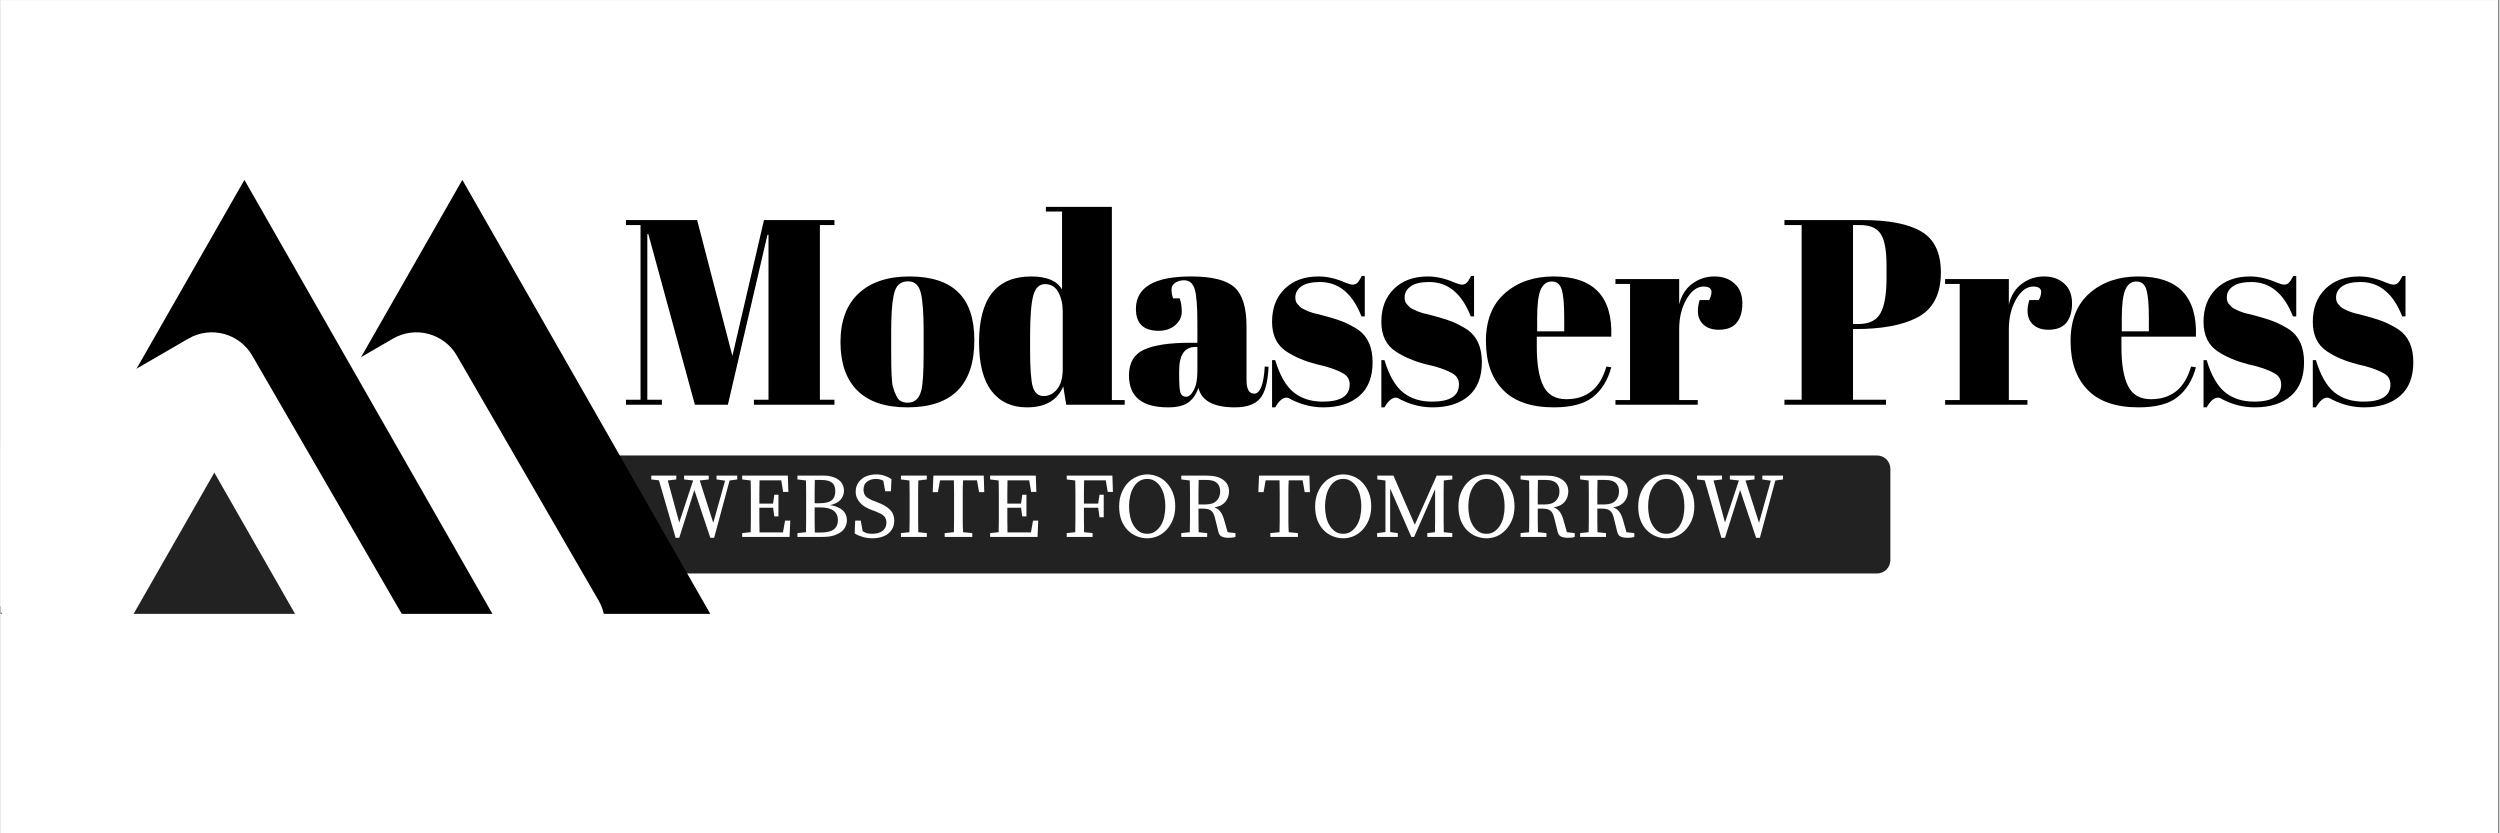 <?xml version="1.0" encoding="UTF-8"?>
<svg xmlns="http://www.w3.org/2000/svg" xmlns:xlink="http://www.w3.org/1999/xlink" width="300" zoomAndPan="magnify" viewBox="0 0 224.88 75" height="100" preserveAspectRatio="xMidYMid meet">
  <rect x="0" y="0" width="224.88" height="75" fill="#808080" stroke="none"/>
  <defs>
    <g></g>
    <clipPath id="e462084a2d">
      <path d="M 0 0.02 L 224.762 0.02 L 224.762 74.98 L 0 74.98 Z M 0 0.02 " clip-rule="nonzero"></path>
    </clipPath>
    <clipPath id="257886b506">
      <path d="M 49.465 40.992 L 170.09 40.992 L 170.09 51.613 L 49.465 51.613 Z M 49.465 40.992 " clip-rule="nonzero"></path>
    </clipPath>
    <clipPath id="83eb9f222c">
      <path d="M 50.664 40.992 L 168.871 40.992 C 169.191 40.992 169.496 41.121 169.723 41.344 C 169.945 41.57 170.074 41.875 170.074 42.195 L 170.074 50.41 C 170.074 50.73 169.945 51.035 169.723 51.262 C 169.496 51.484 169.191 51.613 168.871 51.613 L 50.664 51.613 C 50.348 51.613 50.043 51.484 49.816 51.262 C 49.59 51.035 49.465 50.73 49.465 50.41 L 49.465 42.195 C 49.465 41.875 49.59 41.57 49.816 41.344 C 50.043 41.121 50.348 40.992 50.664 40.992 Z M 50.664 40.992 " clip-rule="nonzero"></path>
    </clipPath>
    <clipPath id="099e5c3312">
      <path d="M 0.465 0.992 L 121.09 0.992 L 121.09 11.613 L 0.465 11.613 Z M 0.465 0.992 " clip-rule="nonzero"></path>
    </clipPath>
    <clipPath id="e6daa7fe5b">
      <path d="M 1.664 0.992 L 119.871 0.992 C 120.191 0.992 120.496 1.121 120.723 1.344 C 120.945 1.57 121.074 1.875 121.074 2.195 L 121.074 10.41 C 121.074 10.73 120.945 11.035 120.723 11.262 C 120.496 11.484 120.191 11.613 119.871 11.613 L 1.664 11.613 C 1.348 11.613 1.043 11.484 0.816 11.262 C 0.59 11.035 0.465 10.73 0.465 10.41 L 0.465 2.195 C 0.465 1.875 0.59 1.57 0.816 1.344 C 1.043 1.121 1.348 0.992 1.664 0.992 Z M 1.664 0.992 " clip-rule="nonzero"></path>
    </clipPath>
    <clipPath id="d9426a3cd5">
      <rect x="0" width="122" y="0" height="12"></rect>
    </clipPath>
    <clipPath id="9a22d8edc8">
      <path d="M 19.23 16.191 L 63.934 16.191 L 63.934 55.25 L 19.23 55.25 Z M 19.23 16.191 " clip-rule="nonzero"></path>
    </clipPath>
    <clipPath id="4e7b045792">
      <path d="M 41.551 16.191 L 63.867 55.25 L 19.23 55.25 Z M 41.551 16.191 " clip-rule="nonzero"></path>
    </clipPath>
    <clipPath id="8ceee99412">
      <path d="M 0.23 0.191 L 44.934 0.191 L 44.934 39.25 L 0.23 39.25 Z M 0.23 0.191 " clip-rule="nonzero"></path>
    </clipPath>
    <clipPath id="3991be8472">
      <path d="M 22.551 0.191 L 44.867 39.25 L 0.23 39.25 Z M 22.551 0.191 " clip-rule="nonzero"></path>
    </clipPath>
    <clipPath id="eaf98e4361">
      <rect x="0" width="45" y="0" height="40"></rect>
    </clipPath>
    <clipPath id="fc81b847c9">
      <path d="M 15 29 L 55 29 L 55 71 L 15 71 Z M 15 29 " clip-rule="nonzero"></path>
    </clipPath>
    <clipPath id="cde00741d2">
      <path d="M 14.438 42.559 L 38.949 28.367 L 55.965 57.762 L 31.457 71.949 Z M 14.438 42.559 " clip-rule="nonzero"></path>
    </clipPath>
    <clipPath id="ac193fc02d">
      <path d="M 41.059 32.008 L 53.812 54.043 C 54.977 56.055 54.289 58.625 52.281 59.789 L 35.051 69.766 C 33.039 70.93 30.465 70.242 29.301 68.23 L 16.547 46.199 C 15.383 44.188 16.07 41.613 18.078 40.449 L 35.309 30.477 C 37.32 29.312 39.895 30 41.059 32.008 Z M 41.059 32.008 " clip-rule="nonzero"></path>
    </clipPath>
    <clipPath id="53fb3707e4">
      <path d="M 0.352 0.285 L 40 0.285 L 40 42 L 0.352 42 Z M 0.352 0.285 " clip-rule="nonzero"></path>
    </clipPath>
    <clipPath id="211a17ef8a">
      <path d="M -0.562 13.559 L 23.949 -0.633 L 40.965 28.762 L 16.457 42.949 Z M -0.562 13.559 " clip-rule="nonzero"></path>
    </clipPath>
    <clipPath id="fc8bef86bb">
      <path d="M 26.059 3.008 L 38.812 25.043 C 39.977 27.055 39.289 29.625 37.281 30.789 L 20.051 40.766 C 18.039 41.93 15.465 41.242 14.301 39.23 L 1.547 17.199 C 0.383 15.188 1.07 12.613 3.078 11.449 L 20.309 1.477 C 22.32 0.312 24.895 1 26.059 3.008 Z M 26.059 3.008 " clip-rule="nonzero"></path>
    </clipPath>
    <clipPath id="47c607e62a">
      <rect x="0" width="40" y="0" height="42"></rect>
    </clipPath>
    <clipPath id="bd50c903ed">
      <path d="M 0 16.191 L 44.32 16.191 L 44.32 55.25 L 0 55.25 Z M 0 16.191 " clip-rule="nonzero"></path>
    </clipPath>
    <clipPath id="212cc97b64">
      <path d="M 21.938 16.191 L 44.258 55.25 L -0.379 55.25 Z M 21.938 16.191 " clip-rule="nonzero"></path>
    </clipPath>
    <clipPath id="79dcd84220">
      <path d="M 0 0.191 L 44.32 0.191 L 44.32 39.25 L 0 39.25 Z M 0 0.191 " clip-rule="nonzero"></path>
    </clipPath>
    <clipPath id="5429343348">
      <path d="M 21.938 0.191 L 44.258 39.25 L -0.379 39.25 Z M 21.938 0.191 " clip-rule="nonzero"></path>
    </clipPath>
    <clipPath id="ad7b042ab4">
      <rect x="0" width="45" y="0" height="40"></rect>
    </clipPath>
    <clipPath id="d84717b0e5">
      <path d="M 0 29 L 38 29 L 38 74.98 L 0 74.98 Z M 0 29 " clip-rule="nonzero"></path>
    </clipPath>
    <clipPath id="8bb2c8402a">
      <path d="M -6.418 43.973 L 20.535 28.367 L 39.25 60.691 L 12.293 76.297 Z M -6.418 43.973 " clip-rule="nonzero"></path>
    </clipPath>
    <clipPath id="5180891b87">
      <path d="M 22.645 32.008 L 37.09 56.965 C 38.254 58.977 37.57 61.547 35.559 62.711 L 15.883 74.102 C 13.875 75.266 11.301 74.578 10.137 72.57 L -4.312 47.613 C -5.477 45.602 -4.789 43.027 -2.777 41.863 L 16.895 30.477 C 18.906 29.312 21.48 29.996 22.645 32.008 Z M 22.645 32.008 " clip-rule="nonzero"></path>
    </clipPath>
    <clipPath id="756eb0bbc6">
      <path d="M 0 0.285 L 38 0.285 L 38 45.98 L 0 45.98 Z M 0 0.285 " clip-rule="nonzero"></path>
    </clipPath>
    <clipPath id="0a757dc452">
      <path d="M -6.418 14.973 L 20.535 -0.633 L 39.25 31.691 L 12.293 47.297 Z M -6.418 14.973 " clip-rule="nonzero"></path>
    </clipPath>
    <clipPath id="f027c0a2d2">
      <path d="M 22.645 3.008 L 37.09 27.965 C 38.254 29.977 37.57 32.547 35.559 33.711 L 15.883 45.102 C 13.875 46.266 11.301 45.578 10.137 43.57 L -4.312 18.613 C -5.477 16.602 -4.789 14.027 -2.777 12.863 L 16.895 1.477 C 18.906 0.312 21.48 0.996 22.645 3.008 Z M 22.645 3.008 " clip-rule="nonzero"></path>
    </clipPath>
    <clipPath id="5ae789d9f1">
      <rect x="0" width="38" y="0" height="46"></rect>
    </clipPath>
    <clipPath id="af028059c7">
      <path d="M 11.965 42.535 L 26.52 42.535 L 26.52 55.25 L 11.965 55.25 Z M 11.965 42.535 " clip-rule="nonzero"></path>
    </clipPath>
    <clipPath id="e86a7ebe64">
      <path d="M 19.23 42.535 L 26.496 55.25 L 11.965 55.25 Z M 19.23 42.535 " clip-rule="nonzero"></path>
    </clipPath>
    <clipPath id="df7d11bdc1">
      <path d="M 0.965 0.535 L 15.52 0.535 L 15.52 13.25 L 0.965 13.25 Z M 0.965 0.535 " clip-rule="nonzero"></path>
    </clipPath>
    <clipPath id="3665cea280">
      <path d="M 8.23 0.535 L 15.496 13.25 L 0.965 13.25 Z M 8.23 0.535 " clip-rule="nonzero"></path>
    </clipPath>
    <clipPath id="5e046c68f6">
      <rect x="0" width="16" y="0" height="14"></rect>
    </clipPath>
    <clipPath id="01b65c8927">
      <path d="M 153 13 L 162.805 13 L 162.805 26 L 153 26 Z M 153 13 " clip-rule="nonzero"></path>
    </clipPath>
    <clipPath id="7fbf921506">
      <rect x="0" width="163" y="0" height="34"></rect>
    </clipPath>
    <clipPath id="8e44e4f326">
      <path d="M 0.289 1 L 9 1 L 9 8 L 0.289 8 Z M 0.289 1 " clip-rule="nonzero"></path>
    </clipPath>
    <clipPath id="f66bf308d1">
      <rect x="0" width="105" y="0" height="11"></rect>
    </clipPath>
  </defs>
  <g clip-path="url(#e462084a2d)">
    <path fill="#ffffff" d="M 0 0.02 L 224.879 0.02 L 224.879 74.98 L 0 74.98 Z M 0 0.02 " fill-opacity="1" fill-rule="nonzero"></path>
    <path fill="#ffffff" d="M 0 0.02 L 224.879 0.02 L 224.879 74.98 L 0 74.98 Z M 0 0.02 " fill-opacity="1" fill-rule="nonzero"></path>
  </g>
  <g clip-path="url(#257886b506)">
    <g clip-path="url(#83eb9f222c)">
      <g transform="matrix(1, 0, 0, 1, 49, 40)">
        <g clip-path="url(#d9426a3cd5)">
          <g clip-path="url(#099e5c3312)">
            <g clip-path="url(#e6daa7fe5b)">
              <path fill="#222222" d="M 0.465 0.992 L 121.09 0.992 L 121.09 11.613 L 0.465 11.613 Z M 0.465 0.992 " fill-opacity="1" fill-rule="nonzero"></path>
            </g>
          </g>
        </g>
      </g>
    </g>
  </g>
  <g clip-path="url(#9a22d8edc8)">
    <g clip-path="url(#4e7b045792)">
      <g transform="matrix(1, 0, 0, 1, 19, 16)">
        <g clip-path="url(#eaf98e4361)">
          <g clip-path="url(#8ceee99412)">
            <g clip-path="url(#3991be8472)">
              <path fill="#000000" d="M 0.23 0.191 L 44.934 0.191 L 44.934 39.25 L 0.23 39.25 Z M 0.23 0.191 " fill-opacity="1" fill-rule="nonzero"></path>
            </g>
          </g>
        </g>
      </g>
    </g>
  </g>
  <g clip-path="url(#fc81b847c9)">
    <g clip-path="url(#cde00741d2)">
      <g clip-path="url(#ac193fc02d)">
        <g transform="matrix(1, 0, 0, 1, 15, 29)">
          <g clip-path="url(#47c607e62a)">
            <g clip-path="url(#53fb3707e4)">
              <g clip-path="url(#211a17ef8a)">
                <g clip-path="url(#fc8bef86bb)">
                  <path fill="#ffffff" d="M -0.562 13.559 L 23.949 -0.633 L 40.91 28.664 L 16.398 42.855 Z M -0.562 13.559 " fill-opacity="1" fill-rule="nonzero"></path>
                </g>
              </g>
            </g>
          </g>
        </g>
      </g>
    </g>
  </g>
  <g clip-path="url(#bd50c903ed)">
    <g clip-path="url(#212cc97b64)">
      <g transform="matrix(1, 0, 0, 1, 0, 16)">
        <g clip-path="url(#ad7b042ab4)">
          <g clip-path="url(#79dcd84220)">
            <g clip-path="url(#5429343348)">
              <path fill="#000000" d="M -0.379 0.191 L 44.32 0.191 L 44.32 39.25 L -0.379 39.25 Z M -0.379 0.191 " fill-opacity="1" fill-rule="nonzero"></path>
            </g>
          </g>
        </g>
      </g>
    </g>
  </g>
  <g clip-path="url(#d84717b0e5)">
    <g clip-path="url(#8bb2c8402a)">
      <g clip-path="url(#5180891b87)">
        <g transform="matrix(1, 0, 0, 1, 0, 29)">
          <g clip-path="url(#5ae789d9f1)">
            <g clip-path="url(#756eb0bbc6)">
              <g clip-path="url(#0a757dc452)">
                <g clip-path="url(#f027c0a2d2)">
                  <path fill="#ffffff" d="M -6.418 14.973 L 20.535 -0.633 L 39.188 31.586 L 12.234 47.191 Z M -6.418 14.973 " fill-opacity="1" fill-rule="nonzero"></path>
                </g>
              </g>
            </g>
          </g>
        </g>
      </g>
    </g>
  </g>
  <g clip-path="url(#af028059c7)">
    <g clip-path="url(#e86a7ebe64)">
      <g transform="matrix(1, 0, 0, 1, 11, 42)">
        <g clip-path="url(#5e046c68f6)">
          <g clip-path="url(#df7d11bdc1)">
            <g clip-path="url(#3665cea280)">
              <path fill="#222222" d="M 0.965 0.535 L 15.52 0.535 L 15.52 13.25 L 0.965 13.25 Z M 0.965 0.535 " fill-opacity="1" fill-rule="nonzero"></path>
            </g>
          </g>
        </g>
      </g>
    </g>
  </g>
  <g transform="matrix(1, 0, 0, 1, 55, 11)">
    <g clip-path="url(#7fbf921506)">
      <g fill="#000000" fill-opacity="1">
        <g transform="translate(0.683, 25.428)">
          <g>
            <path d="M 13.016 -16.625 L 19.359 -16.625 L 19.359 -16.172 L 18.047 -16.172 L 18.047 -0.453 L 19.359 -0.453 L 19.359 0 L 12.109 0 L 12.109 -0.453 L 13.422 -0.453 L 13.422 -15.297 L 13.328 -15.297 L 9.766 0 L 6.797 0 L 2.609 -15.359 L 2.516 -15.359 L 2.516 -0.453 L 3.828 -0.453 L 3.828 0 L 0.594 0 L 0.594 -0.453 L 1.906 -0.453 L 1.906 -16.172 L 0.594 -16.172 L 0.594 -16.625 L 7 -16.625 L 10.172 -4.391 Z M 13.016 -16.625 "></path>
          </g>
        </g>
      </g>
      <g fill="#000000" fill-opacity="1">
        <g transform="translate(20.162, 25.428)">
          <g>
            <path d="M 7.906 -4.672 L 7.906 -6.703 C 7.906 -8.234 7.82 -9.348 7.656 -10.047 C 7.488 -10.754 7.102 -11.109 6.5 -11.109 C 6.156 -11.109 5.875 -11.008 5.656 -10.812 C 5.445 -10.613 5.297 -10.285 5.203 -9.828 C 5.055 -9.117 4.984 -8.035 4.984 -6.578 L 4.984 -4.719 C 4.984 -3 5.035 -1.961 5.141 -1.609 C 5.242 -1.266 5.352 -0.984 5.469 -0.766 C 5.633 -0.379 5.973 -0.188 6.484 -0.188 C 7.098 -0.188 7.5 -0.547 7.688 -1.266 C 7.832 -1.766 7.906 -2.898 7.906 -4.672 Z M 6.438 0.234 C 4.457 0.234 2.957 -0.27 1.938 -1.281 C 0.926 -2.289 0.422 -3.742 0.422 -5.641 C 0.422 -7.535 0.961 -8.992 2.047 -10.016 C 3.141 -11.035 4.664 -11.547 6.625 -11.547 C 8.594 -11.547 10.055 -11.07 11.016 -10.125 C 11.984 -9.188 12.469 -7.75 12.469 -5.812 C 12.469 -1.781 10.457 0.234 6.438 0.234 Z M 6.438 0.234 "></path>
          </g>
        </g>
      </g>
      <g fill="#000000" fill-opacity="1">
        <g transform="translate(32.586, 25.428)">
          <g>
            <path d="M 5.062 -4.922 C 5.062 -3.254 5.145 -2.145 5.312 -1.594 C 5.488 -1.051 5.812 -0.781 6.281 -0.781 C 6.75 -0.781 7.148 -0.984 7.484 -1.391 C 7.828 -1.805 8 -2.422 8 -3.234 L 8 -8.406 C 8 -9.082 7.863 -9.66 7.594 -10.141 C 7.332 -10.617 6.938 -10.859 6.406 -10.859 C 5.883 -10.859 5.531 -10.508 5.344 -9.812 C 5.156 -9.113 5.062 -7.895 5.062 -6.156 Z M 8.312 0 L 8.047 -1.656 C 7.516 -0.395 6.426 0.234 4.781 0.234 C 3.414 0.234 2.352 -0.254 1.594 -1.234 C 0.844 -2.211 0.469 -3.676 0.469 -5.625 C 0.469 -9.57 2.035 -11.547 5.172 -11.547 C 6.566 -11.547 7.488 -11.156 7.938 -10.375 L 7.938 -17.391 L 6.484 -17.391 L 6.484 -17.812 L 12.422 -17.812 L 12.422 -0.422 L 13.578 -0.422 L 13.578 0 Z M 8.312 0 "></path>
          </g>
        </g>
      </g>
      <g fill="#000000" fill-opacity="1">
        <g transform="translate(46.079, 25.428)">
          <g>
            <path d="M 5.938 -5.578 L 6.625 -5.578 L 6.625 -7.406 C 6.625 -8.914 6.539 -9.926 6.375 -10.438 C 6.207 -10.945 5.891 -11.203 5.422 -11.203 C 5.129 -11.203 4.867 -11.129 4.641 -10.984 C 4.41 -10.836 4.297 -10.629 4.297 -10.359 C 4.297 -10.098 4.344 -9.836 4.438 -9.578 L 5.031 -9.578 C 5.156 -9.242 5.219 -8.844 5.219 -8.375 C 5.219 -7.906 5.02 -7.5 4.625 -7.156 C 4.227 -6.82 3.734 -6.656 3.141 -6.656 C 1.773 -6.656 1.094 -7.312 1.094 -8.625 C 1.094 -10.57 2.75 -11.547 6.062 -11.547 C 7.938 -11.547 9.234 -11.223 9.953 -10.578 C 10.68 -9.941 11.047 -8.766 11.047 -7.047 L 11.047 -2.234 C 11.047 -1.41 11.273 -1 11.734 -1 C 12.273 -1 12.594 -1.812 12.688 -3.438 L 13.031 -3.422 C 12.969 -2.023 12.707 -1.066 12.25 -0.547 C 11.789 -0.023 11.039 0.234 10 0.234 C 8.102 0.234 7.008 -0.348 6.719 -1.516 C 6.508 -0.922 6.195 -0.477 5.781 -0.188 C 5.375 0.094 4.773 0.234 3.984 0.234 C 1.641 0.234 0.469 -0.723 0.469 -2.641 C 0.469 -3.766 0.914 -4.535 1.812 -4.953 C 2.707 -5.367 4.082 -5.578 5.938 -5.578 Z M 4.984 -2.656 C 4.984 -1.832 5.023 -1.301 5.109 -1.062 C 5.203 -0.832 5.367 -0.719 5.609 -0.719 C 5.859 -0.719 6.086 -0.914 6.297 -1.312 C 6.516 -1.719 6.625 -2.281 6.625 -3 L 6.625 -5.203 L 6.453 -5.203 C 5.473 -5.203 4.984 -4.484 4.984 -3.047 Z M 4.984 -2.656 "></path>
          </g>
        </g>
      </g>
      <g fill="#000000" fill-opacity="1">
        <g transform="translate(58.645, 25.428)">
          <g>
            <path d="M 0.781 0.234 L 0.781 -4.016 L 1.062 -4.016 C 1.477 -2.641 2.035 -1.672 2.734 -1.109 C 3.43 -0.555 4.301 -0.281 5.344 -0.281 C 6.957 -0.281 7.766 -0.797 7.766 -1.828 C 7.766 -2.273 7.566 -2.609 7.172 -2.828 C 6.555 -3.172 5.766 -3.441 4.797 -3.641 C 3.723 -3.922 2.82 -4.301 2.094 -4.781 C 1.219 -5.344 0.781 -6.238 0.781 -7.469 C 0.781 -8.707 1.16 -9.695 1.922 -10.438 C 2.68 -11.176 3.695 -11.547 4.969 -11.547 C 5.738 -11.547 6.535 -11.363 7.359 -11 C 7.66 -10.875 7.891 -10.812 8.047 -10.812 C 8.203 -10.812 8.336 -10.863 8.453 -10.969 C 8.566 -11.082 8.703 -11.289 8.859 -11.594 L 9.125 -11.594 L 9.125 -7.953 L 8.828 -7.953 C 8.023 -10.016 6.773 -11.047 5.078 -11.047 C 4.336 -11.047 3.785 -10.914 3.422 -10.656 C 3.055 -10.395 2.875 -10.066 2.875 -9.672 C 2.875 -9.43 2.926 -9.242 3.031 -9.109 C 3.145 -8.973 3.234 -8.875 3.297 -8.812 C 3.359 -8.75 3.461 -8.68 3.609 -8.609 C 3.754 -8.535 3.875 -8.477 3.969 -8.438 C 4.062 -8.406 4.207 -8.352 4.406 -8.281 C 4.602 -8.219 4.75 -8.18 4.844 -8.172 C 5.914 -7.898 6.691 -7.664 7.172 -7.469 C 7.648 -7.27 8.102 -7.031 8.531 -6.75 C 9.395 -6.145 9.828 -5.172 9.828 -3.828 C 9.828 -2.492 9.43 -1.484 8.641 -0.797 C 7.848 -0.109 6.766 0.234 5.391 0.234 C 4.41 0.234 3.461 0.004 2.547 -0.453 C 2.348 -0.578 2.195 -0.641 2.094 -0.641 C 1.738 -0.641 1.395 -0.348 1.062 0.234 Z M 0.781 0.234 "></path>
          </g>
        </g>
      </g>
      <g fill="#000000" fill-opacity="1">
        <g transform="translate(68.48, 25.428)">
          <g>
            <path d="M 0.781 0.234 L 0.781 -4.016 L 1.062 -4.016 C 1.477 -2.641 2.035 -1.672 2.734 -1.109 C 3.43 -0.555 4.301 -0.281 5.344 -0.281 C 6.957 -0.281 7.766 -0.797 7.766 -1.828 C 7.766 -2.273 7.566 -2.609 7.172 -2.828 C 6.555 -3.172 5.766 -3.441 4.797 -3.641 C 3.723 -3.922 2.82 -4.301 2.094 -4.781 C 1.219 -5.344 0.781 -6.238 0.781 -7.469 C 0.781 -8.707 1.16 -9.695 1.922 -10.438 C 2.68 -11.176 3.695 -11.547 4.969 -11.547 C 5.738 -11.547 6.535 -11.363 7.359 -11 C 7.66 -10.875 7.891 -10.812 8.047 -10.812 C 8.203 -10.812 8.336 -10.863 8.453 -10.969 C 8.566 -11.082 8.703 -11.289 8.859 -11.594 L 9.125 -11.594 L 9.125 -7.953 L 8.828 -7.953 C 8.023 -10.016 6.773 -11.047 5.078 -11.047 C 4.336 -11.047 3.785 -10.914 3.422 -10.656 C 3.055 -10.395 2.875 -10.066 2.875 -9.672 C 2.875 -9.43 2.926 -9.242 3.031 -9.109 C 3.145 -8.973 3.234 -8.875 3.297 -8.812 C 3.359 -8.75 3.461 -8.68 3.609 -8.609 C 3.754 -8.535 3.875 -8.477 3.969 -8.438 C 4.062 -8.406 4.207 -8.352 4.406 -8.281 C 4.602 -8.219 4.75 -8.18 4.844 -8.172 C 5.914 -7.898 6.691 -7.664 7.172 -7.469 C 7.648 -7.27 8.102 -7.031 8.531 -6.75 C 9.395 -6.145 9.828 -5.172 9.828 -3.828 C 9.828 -2.492 9.43 -1.484 8.641 -0.797 C 7.848 -0.109 6.766 0.234 5.391 0.234 C 4.41 0.234 3.461 0.004 2.547 -0.453 C 2.348 -0.578 2.195 -0.641 2.094 -0.641 C 1.738 -0.641 1.395 -0.348 1.062 0.234 Z M 0.781 0.234 "></path>
          </g>
        </g>
      </g>
      <g fill="#000000" fill-opacity="1">
        <g transform="translate(78.314, 25.428)">
          <g>
            <path d="M 6.484 0.234 C 4.441 0.234 2.91 -0.289 1.891 -1.344 C 0.867 -2.395 0.359 -3.859 0.359 -5.734 C 0.359 -7.609 0.93 -9.047 2.078 -10.047 C 3.223 -11.047 4.68 -11.547 6.453 -11.547 C 10.047 -11.547 11.773 -9.738 11.641 -6.125 L 4.938 -6.125 L 4.938 -5.203 C 4.938 -3.648 5.133 -2.477 5.531 -1.688 C 5.926 -0.895 6.613 -0.5 7.594 -0.5 C 9.438 -0.5 10.641 -1.477 11.203 -3.438 L 11.641 -3.375 C 11.336 -2.227 10.789 -1.336 10 -0.703 C 9.219 -0.078 8.047 0.234 6.484 0.234 Z M 4.969 -6.609 L 7.406 -6.609 L 7.406 -7.766 C 7.406 -9.047 7.328 -9.922 7.172 -10.391 C 7.023 -10.859 6.727 -11.094 6.281 -11.094 C 5.832 -11.094 5.5 -10.844 5.281 -10.344 C 5.07 -9.844 4.969 -8.984 4.969 -7.766 Z M 4.969 -6.609 "></path>
          </g>
        </g>
      </g>
      <g fill="#000000" fill-opacity="1">
        <g transform="translate(90.097, 25.428)">
          <g>
            <path d="M 8.172 -10.641 C 7.586 -10.641 7.07 -10.258 6.625 -9.5 C 6.188 -8.738 5.969 -7.836 5.969 -6.797 L 5.969 -0.422 L 7.641 -0.422 L 7.641 0 L 0.234 0 L 0.234 -0.422 L 1.547 -0.422 L 1.547 -10.875 L 0.234 -10.875 L 0.234 -11.312 L 5.969 -11.312 L 5.969 -9.031 C 6.164 -9.832 6.555 -10.453 7.141 -10.891 C 7.734 -11.328 8.398 -11.547 9.141 -11.547 C 9.891 -11.547 10.492 -11.332 10.953 -10.906 C 11.422 -10.488 11.656 -9.895 11.656 -9.125 C 11.656 -8.363 11.477 -7.773 11.125 -7.359 C 10.781 -6.953 10.25 -6.75 9.531 -6.75 C 8.812 -6.75 8.281 -6.984 7.938 -7.453 C 7.602 -7.93 7.562 -8.586 7.812 -9.422 L 8.672 -9.422 C 9.066 -10.234 8.898 -10.641 8.172 -10.641 Z M 8.172 -10.641 "></path>
          </g>
        </g>
      </g>
      <g fill="#000000" fill-opacity="1">
        <g transform="translate(101.381, 25.428)">
          <g></g>
        </g>
      </g>
      <g fill="#000000" fill-opacity="1">
        <g transform="translate(105.181, 25.428)">
          <g>
            <path d="M 0.359 -16.625 L 7.344 -16.625 C 9.727 -16.625 11.504 -16.281 12.672 -15.594 C 13.848 -14.906 14.438 -13.676 14.438 -11.906 C 14.438 -9.938 13.723 -8.582 12.297 -7.844 C 10.973 -7.156 9.113 -6.812 6.719 -6.812 L 6.531 -6.812 L 6.531 -0.453 L 9.5 -0.453 L 9.5 0 L 0.359 0 L 0.359 -0.453 L 1.906 -0.453 L 1.906 -16.172 L 0.359 -16.172 Z M 6.531 -16.172 L 6.531 -7.266 L 7.031 -7.266 C 7.977 -7.266 8.633 -7.586 9 -8.234 C 9.363 -8.891 9.547 -9.945 9.547 -11.406 L 9.547 -12.547 C 9.547 -13.891 9.375 -14.828 9.031 -15.359 C 8.695 -15.898 8.078 -16.172 7.172 -16.172 Z M 6.531 -16.172 "></path>
          </g>
        </g>
      </g>
      <g fill="#000000" fill-opacity="1">
        <g transform="translate(119.767, 25.428)">
          <g>
            <path d="M 8.172 -10.641 C 7.586 -10.641 7.07 -10.258 6.625 -9.5 C 6.188 -8.738 5.969 -7.836 5.969 -6.797 L 5.969 -0.422 L 7.641 -0.422 L 7.641 0 L 0.234 0 L 0.234 -0.422 L 1.547 -0.422 L 1.547 -10.875 L 0.234 -10.875 L 0.234 -11.312 L 5.969 -11.312 L 5.969 -9.031 C 6.164 -9.832 6.555 -10.453 7.141 -10.891 C 7.734 -11.328 8.398 -11.547 9.141 -11.547 C 9.891 -11.547 10.492 -11.332 10.953 -10.906 C 11.422 -10.488 11.656 -9.895 11.656 -9.125 C 11.656 -8.363 11.477 -7.773 11.125 -7.359 C 10.781 -6.953 10.25 -6.75 9.531 -6.75 C 8.812 -6.75 8.281 -6.984 7.938 -7.453 C 7.602 -7.93 7.562 -8.586 7.812 -9.422 L 8.672 -9.422 C 9.066 -10.234 8.898 -10.641 8.172 -10.641 Z M 8.172 -10.641 "></path>
          </g>
        </g>
      </g>
      <g fill="#000000" fill-opacity="1">
        <g transform="translate(130.932, 25.428)">
          <g>
            <path d="M 6.484 0.234 C 4.441 0.234 2.91 -0.289 1.891 -1.344 C 0.867 -2.395 0.359 -3.859 0.359 -5.734 C 0.359 -7.609 0.93 -9.047 2.078 -10.047 C 3.223 -11.047 4.68 -11.547 6.453 -11.547 C 10.047 -11.547 11.773 -9.738 11.641 -6.125 L 4.938 -6.125 L 4.938 -5.203 C 4.938 -3.648 5.133 -2.477 5.531 -1.688 C 5.926 -0.895 6.613 -0.5 7.594 -0.5 C 9.438 -0.5 10.641 -1.477 11.203 -3.438 L 11.641 -3.375 C 11.336 -2.227 10.789 -1.336 10 -0.703 C 9.219 -0.078 8.047 0.234 6.484 0.234 Z M 4.969 -6.609 L 7.406 -6.609 L 7.406 -7.766 C 7.406 -9.047 7.328 -9.922 7.172 -10.391 C 7.023 -10.859 6.727 -11.094 6.281 -11.094 C 5.832 -11.094 5.5 -10.844 5.281 -10.344 C 5.07 -9.844 4.969 -8.984 4.969 -7.766 Z M 4.969 -6.609 "></path>
          </g>
        </g>
      </g>
      <g fill="#000000" fill-opacity="1">
        <g transform="translate(142.477, 25.428)">
          <g>
            <path d="M 0.781 0.234 L 0.781 -4.016 L 1.062 -4.016 C 1.477 -2.641 2.035 -1.672 2.734 -1.109 C 3.43 -0.555 4.301 -0.281 5.344 -0.281 C 6.957 -0.281 7.766 -0.797 7.766 -1.828 C 7.766 -2.273 7.566 -2.609 7.172 -2.828 C 6.555 -3.172 5.766 -3.441 4.797 -3.641 C 3.723 -3.922 2.82 -4.301 2.094 -4.781 C 1.219 -5.344 0.781 -6.238 0.781 -7.469 C 0.781 -8.707 1.16 -9.695 1.922 -10.438 C 2.68 -11.176 3.695 -11.547 4.969 -11.547 C 5.738 -11.547 6.535 -11.363 7.359 -11 C 7.66 -10.875 7.891 -10.812 8.047 -10.812 C 8.203 -10.812 8.336 -10.863 8.453 -10.969 C 8.566 -11.082 8.703 -11.289 8.859 -11.594 L 9.125 -11.594 L 9.125 -7.953 L 8.828 -7.953 C 8.023 -10.016 6.773 -11.047 5.078 -11.047 C 4.336 -11.047 3.785 -10.914 3.422 -10.656 C 3.055 -10.395 2.875 -10.066 2.875 -9.672 C 2.875 -9.43 2.926 -9.242 3.031 -9.109 C 3.145 -8.973 3.234 -8.875 3.297 -8.812 C 3.359 -8.75 3.461 -8.68 3.609 -8.609 C 3.754 -8.535 3.875 -8.477 3.969 -8.438 C 4.062 -8.406 4.207 -8.352 4.406 -8.281 C 4.602 -8.219 4.75 -8.18 4.844 -8.172 C 5.914 -7.898 6.691 -7.664 7.172 -7.469 C 7.648 -7.27 8.102 -7.031 8.531 -6.75 C 9.395 -6.145 9.828 -5.172 9.828 -3.828 C 9.828 -2.492 9.43 -1.484 8.641 -0.797 C 7.848 -0.109 6.766 0.234 5.391 0.234 C 4.41 0.234 3.461 0.004 2.547 -0.453 C 2.348 -0.578 2.195 -0.641 2.094 -0.641 C 1.738 -0.641 1.395 -0.348 1.062 0.234 Z M 0.781 0.234 "></path>
          </g>
        </g>
      </g>
      <g clip-path="url(#01b65c8927)">
        <g fill="#000000" fill-opacity="1">
          <g transform="translate(152.311, 25.428)">
            <g>
              <path d="M 0.781 0.234 L 0.781 -4.016 L 1.062 -4.016 C 1.477 -2.641 2.035 -1.672 2.734 -1.109 C 3.43 -0.555 4.301 -0.281 5.344 -0.281 C 6.957 -0.281 7.766 -0.797 7.766 -1.828 C 7.766 -2.273 7.566 -2.609 7.172 -2.828 C 6.555 -3.172 5.766 -3.441 4.797 -3.641 C 3.723 -3.922 2.82 -4.301 2.094 -4.781 C 1.219 -5.344 0.781 -6.238 0.781 -7.469 C 0.781 -8.707 1.16 -9.695 1.922 -10.438 C 2.68 -11.176 3.695 -11.547 4.969 -11.547 C 5.738 -11.547 6.535 -11.363 7.359 -11 C 7.66 -10.875 7.891 -10.812 8.047 -10.812 C 8.203 -10.812 8.336 -10.863 8.453 -10.969 C 8.566 -11.082 8.703 -11.289 8.859 -11.594 L 9.125 -11.594 L 9.125 -7.953 L 8.828 -7.953 C 8.023 -10.016 6.773 -11.047 5.078 -11.047 C 4.336 -11.047 3.785 -10.914 3.422 -10.656 C 3.055 -10.395 2.875 -10.066 2.875 -9.672 C 2.875 -9.43 2.926 -9.242 3.031 -9.109 C 3.145 -8.973 3.234 -8.875 3.297 -8.812 C 3.359 -8.75 3.461 -8.68 3.609 -8.609 C 3.754 -8.535 3.875 -8.477 3.969 -8.438 C 4.062 -8.406 4.207 -8.352 4.406 -8.281 C 4.602 -8.219 4.75 -8.18 4.844 -8.172 C 5.914 -7.898 6.691 -7.664 7.172 -7.469 C 7.648 -7.27 8.102 -7.031 8.531 -6.75 C 9.395 -6.145 9.828 -5.172 9.828 -3.828 C 9.828 -2.492 9.43 -1.484 8.641 -0.797 C 7.848 -0.109 6.766 0.234 5.391 0.234 C 4.41 0.234 3.461 0.004 2.547 -0.453 C 2.348 -0.578 2.195 -0.641 2.094 -0.641 C 1.738 -0.641 1.395 -0.348 1.062 0.234 Z M 0.781 0.234 "></path>
            </g>
          </g>
        </g>
      </g>
    </g>
  </g>
  <g transform="matrix(1, 0, 0, 1, 58, 41)">
    <g clip-path="url(#f66bf308d1)">
      <g clip-path="url(#8e44e4f326)">
        <g fill="#ffffff" fill-opacity="1">
          <g transform="translate(0.447, 7.322)">
            <g>
              <path d="M 7.844 -5.172 L 7.156 -5.078 L 5.766 0.078 L 5.422 0.078 L 3.984 -4.219 L 2.625 0.078 L 2.297 0.078 L 0.797 -5.094 L 0.109 -5.172 L 0.109 -5.516 L 2.359 -5.516 L 2.359 -5.172 L 1.594 -5.078 L 2.625 -1.297 L 3.875 -5.078 L 3.062 -5.172 L 3.062 -5.516 L 5.281 -5.516 L 5.281 -5.172 L 4.469 -5.078 L 5.688 -1.266 L 6.75 -5.062 L 5.984 -5.172 L 5.984 -5.516 L 7.844 -5.516 Z M 7.844 -5.172 "></path>
            </g>
          </g>
        </g>
      </g>
      <g fill="#ffffff" fill-opacity="1">
        <g transform="translate(8.377, 7.322)">
          <g>
            <path d="M 4.688 -1.469 L 4.625 0 L 0.359 0 L 0.359 -0.344 L 1.125 -0.422 C 1.133 -0.773 1.141 -1.129 1.141 -1.484 C 1.141 -1.836 1.141 -2.191 1.141 -2.547 L 1.141 -2.953 C 1.141 -3.305 1.141 -3.66 1.141 -4.016 C 1.141 -4.367 1.133 -4.723 1.125 -5.078 L 0.359 -5.172 L 0.359 -5.516 L 4.469 -5.516 L 4.516 -4.047 L 4.047 -4.047 L 3.875 -5.094 L 1.922 -5.094 C 1.91 -4.738 1.906 -4.391 1.906 -4.047 C 1.906 -3.703 1.906 -3.352 1.906 -3 L 3.141 -3 L 3.25 -3.797 L 3.625 -3.797 L 3.625 -1.844 L 3.25 -1.844 L 3.141 -2.625 L 1.906 -2.625 C 1.906 -2.227 1.906 -1.848 1.906 -1.484 C 1.906 -1.129 1.91 -0.77 1.922 -0.406 L 4.031 -0.406 L 4.219 -1.469 Z M 4.688 -1.469 "></path>
          </g>
        </g>
      </g>
      <g fill="#ffffff" fill-opacity="1">
        <g transform="translate(13.351, 7.322)">
          <g>
            <path d="M 2.422 -0.391 C 2.973 -0.391 3.375 -0.484 3.625 -0.672 C 3.875 -0.867 4 -1.145 4 -1.5 C 4 -1.883 3.867 -2.172 3.609 -2.359 C 3.359 -2.555 2.945 -2.656 2.375 -2.656 L 1.906 -2.656 C 1.906 -2.25 1.906 -1.859 1.906 -1.484 C 1.906 -1.117 1.91 -0.754 1.922 -0.391 Z M 1.922 -5.125 C 1.91 -4.781 1.906 -4.43 1.906 -4.078 C 1.906 -3.734 1.906 -3.383 1.906 -3.031 L 2.344 -3.031 C 2.844 -3.031 3.203 -3.113 3.422 -3.281 C 3.648 -3.457 3.766 -3.734 3.766 -4.109 C 3.766 -4.484 3.66 -4.742 3.453 -4.891 C 3.242 -5.047 2.93 -5.125 2.516 -5.125 Z M 2.75 -5.516 C 3.031 -5.516 3.281 -5.477 3.5 -5.406 C 3.727 -5.344 3.922 -5.25 4.078 -5.125 C 4.234 -5.008 4.348 -4.867 4.422 -4.703 C 4.504 -4.535 4.547 -4.352 4.547 -4.156 C 4.547 -3.863 4.445 -3.598 4.25 -3.359 C 4.051 -3.117 3.727 -2.953 3.281 -2.859 C 3.551 -2.828 3.785 -2.766 3.984 -2.672 C 4.18 -2.586 4.336 -2.488 4.453 -2.375 C 4.578 -2.258 4.664 -2.125 4.719 -1.969 C 4.781 -1.82 4.812 -1.664 4.812 -1.5 C 4.812 -1.32 4.77 -1.141 4.688 -0.953 C 4.613 -0.773 4.488 -0.613 4.312 -0.469 C 4.133 -0.332 3.906 -0.219 3.625 -0.125 C 3.352 -0.039 3.016 0 2.609 0 L 0.359 0 L 0.359 -0.344 L 1.125 -0.422 C 1.133 -0.773 1.141 -1.129 1.141 -1.484 C 1.141 -1.836 1.141 -2.191 1.141 -2.547 L 1.141 -2.953 C 1.141 -3.305 1.141 -3.66 1.141 -4.016 C 1.141 -4.367 1.133 -4.723 1.125 -5.078 L 0.359 -5.172 L 0.359 -5.516 Z M 2.75 -5.516 "></path>
          </g>
        </g>
      </g>
      <g fill="#ffffff" fill-opacity="1">
        <g transform="translate(18.531, 7.322)">
          <g>
            <path d="M 2.391 -3.109 C 2.66 -3.004 2.891 -2.895 3.078 -2.781 C 3.273 -2.664 3.43 -2.539 3.547 -2.406 C 3.672 -2.27 3.758 -2.125 3.812 -1.969 C 3.863 -1.82 3.891 -1.656 3.891 -1.469 C 3.891 -1.219 3.844 -0.992 3.75 -0.797 C 3.656 -0.609 3.52 -0.441 3.344 -0.297 C 3.176 -0.16 2.969 -0.055 2.719 0.016 C 2.477 0.086 2.219 0.125 1.938 0.125 C 1.625 0.125 1.328 0.082 1.047 0 C 0.766 -0.082 0.523 -0.188 0.328 -0.312 L 0.375 -1.469 L 0.875 -1.469 L 1.047 -0.516 C 1.18 -0.43 1.312 -0.367 1.438 -0.328 C 1.57 -0.297 1.727 -0.281 1.906 -0.281 C 2.301 -0.281 2.613 -0.367 2.844 -0.547 C 3.07 -0.723 3.188 -0.973 3.188 -1.297 C 3.188 -1.422 3.164 -1.531 3.125 -1.625 C 3.094 -1.727 3.035 -1.816 2.953 -1.891 C 2.867 -1.973 2.758 -2.047 2.625 -2.109 C 2.5 -2.172 2.348 -2.238 2.172 -2.312 L 1.859 -2.422 C 1.641 -2.504 1.441 -2.598 1.266 -2.703 C 1.098 -2.805 0.953 -2.926 0.828 -3.062 C 0.703 -3.195 0.602 -3.348 0.531 -3.516 C 0.457 -3.68 0.422 -3.867 0.422 -4.078 C 0.422 -4.316 0.469 -4.531 0.562 -4.719 C 0.656 -4.906 0.785 -5.066 0.953 -5.203 C 1.117 -5.348 1.316 -5.453 1.547 -5.516 C 1.773 -5.586 2.02 -5.625 2.281 -5.625 C 2.562 -5.625 2.812 -5.582 3.031 -5.5 C 3.258 -5.426 3.461 -5.328 3.641 -5.203 L 3.594 -4.109 L 3.078 -4.109 L 2.906 -5.062 C 2.695 -5.164 2.473 -5.219 2.234 -5.219 C 1.922 -5.219 1.656 -5.133 1.438 -4.969 C 1.227 -4.812 1.125 -4.57 1.125 -4.25 C 1.125 -3.988 1.203 -3.781 1.359 -3.625 C 1.523 -3.477 1.758 -3.348 2.062 -3.234 Z M 2.391 -3.109 "></path>
          </g>
        </g>
      </g>
      <g fill="#ffffff" fill-opacity="1">
        <g transform="translate(22.665, 7.322)">
          <g>
            <path d="M 1.922 -5.078 C 1.91 -4.734 1.906 -4.383 1.906 -4.031 C 1.906 -3.676 1.906 -3.316 1.906 -2.953 L 1.906 -2.547 C 1.906 -2.191 1.906 -1.836 1.906 -1.484 C 1.906 -1.141 1.91 -0.785 1.922 -0.422 L 2.688 -0.344 L 2.688 0 L 0.359 0 L 0.359 -0.344 L 1.125 -0.422 C 1.133 -0.773 1.141 -1.129 1.141 -1.484 C 1.141 -1.836 1.141 -2.191 1.141 -2.547 L 1.141 -2.953 C 1.141 -3.305 1.141 -3.66 1.141 -4.016 C 1.141 -4.367 1.133 -4.723 1.125 -5.078 L 0.359 -5.172 L 0.359 -5.516 L 2.688 -5.516 L 2.688 -5.172 Z M 1.922 -5.078 "></path>
          </g>
        </g>
      </g>
      <g fill="#ffffff" fill-opacity="1">
        <g transform="translate(25.712, 7.322)">
          <g>
            <path d="M 2.906 -5.094 C 2.883 -4.738 2.875 -4.383 2.875 -4.031 C 2.875 -3.676 2.875 -3.316 2.875 -2.953 L 2.875 -2.547 C 2.875 -2.191 2.875 -1.836 2.875 -1.484 C 2.875 -1.141 2.883 -0.785 2.906 -0.422 L 3.734 -0.344 L 3.734 0 L 1.25 0 L 1.25 -0.344 L 2.078 -0.422 C 2.086 -0.773 2.094 -1.129 2.094 -1.484 C 2.094 -1.836 2.094 -2.191 2.094 -2.547 L 2.094 -2.953 C 2.094 -3.305 2.094 -3.66 2.094 -4.016 C 2.094 -4.367 2.086 -4.727 2.078 -5.094 L 0.828 -5.094 L 0.641 -4.031 L 0.172 -4.031 L 0.234 -5.516 L 4.766 -5.516 L 4.812 -4.031 L 4.344 -4.031 L 4.156 -5.094 Z M 2.906 -5.094 "></path>
          </g>
        </g>
      </g>
      <g fill="#ffffff" fill-opacity="1">
        <g transform="translate(30.694, 7.322)">
          <g>
            <path d="M 4.688 -1.469 L 4.625 0 L 0.359 0 L 0.359 -0.344 L 1.125 -0.422 C 1.133 -0.773 1.141 -1.129 1.141 -1.484 C 1.141 -1.836 1.141 -2.191 1.141 -2.547 L 1.141 -2.953 C 1.141 -3.305 1.141 -3.66 1.141 -4.016 C 1.141 -4.367 1.133 -4.723 1.125 -5.078 L 0.359 -5.172 L 0.359 -5.516 L 4.469 -5.516 L 4.516 -4.047 L 4.047 -4.047 L 3.875 -5.094 L 1.922 -5.094 C 1.91 -4.738 1.906 -4.391 1.906 -4.047 C 1.906 -3.703 1.906 -3.352 1.906 -3 L 3.141 -3 L 3.25 -3.797 L 3.625 -3.797 L 3.625 -1.844 L 3.25 -1.844 L 3.141 -2.625 L 1.906 -2.625 C 1.906 -2.227 1.906 -1.848 1.906 -1.484 C 1.906 -1.129 1.91 -0.77 1.922 -0.406 L 4.031 -0.406 L 4.219 -1.469 Z M 4.688 -1.469 "></path>
          </g>
        </g>
      </g>
      <g fill="#ffffff" fill-opacity="1">
        <g transform="translate(35.668, 7.322)">
          <g></g>
        </g>
      </g>
      <g fill="#ffffff" fill-opacity="1">
        <g transform="translate(37.587, 7.322)">
          <g>
            <path d="M 1.922 -5.094 C 1.91 -4.738 1.906 -4.391 1.906 -4.047 C 1.906 -3.703 1.906 -3.352 1.906 -3 L 3.188 -3 L 3.312 -3.797 L 3.688 -3.797 L 3.688 -1.766 L 3.312 -1.766 L 3.188 -2.625 L 1.906 -2.625 C 1.906 -2.227 1.906 -1.848 1.906 -1.484 C 1.906 -1.129 1.91 -0.773 1.922 -0.422 L 2.688 -0.344 L 2.688 0 L 0.359 0 L 0.359 -0.344 L 1.125 -0.422 C 1.133 -0.773 1.141 -1.129 1.141 -1.484 C 1.141 -1.836 1.141 -2.191 1.141 -2.547 L 1.141 -2.953 C 1.141 -3.305 1.141 -3.66 1.141 -4.016 C 1.141 -4.367 1.133 -4.723 1.125 -5.078 L 0.359 -5.172 L 0.359 -5.516 L 4.469 -5.516 L 4.516 -4.047 L 4.047 -4.047 L 3.875 -5.094 Z M 1.922 -5.094 "></path>
          </g>
        </g>
      </g>
      <g fill="#ffffff" fill-opacity="1">
        <g transform="translate(42.273, 7.322)">
          <g>
            <path d="M 1.281 -2.75 C 1.281 -2.445 1.312 -2.145 1.375 -1.844 C 1.438 -1.551 1.535 -1.289 1.672 -1.062 C 1.805 -0.832 1.973 -0.645 2.172 -0.5 C 2.379 -0.352 2.629 -0.281 2.922 -0.281 C 3.203 -0.281 3.441 -0.352 3.641 -0.5 C 3.848 -0.645 4.02 -0.832 4.156 -1.062 C 4.289 -1.289 4.391 -1.551 4.453 -1.844 C 4.516 -2.145 4.547 -2.445 4.547 -2.75 C 4.547 -3.062 4.516 -3.363 4.453 -3.656 C 4.391 -3.945 4.289 -4.207 4.156 -4.438 C 4.02 -4.676 3.848 -4.863 3.641 -5 C 3.441 -5.145 3.203 -5.219 2.922 -5.219 C 2.629 -5.219 2.379 -5.145 2.172 -5 C 1.973 -4.863 1.805 -4.676 1.672 -4.438 C 1.535 -4.207 1.438 -3.945 1.375 -3.656 C 1.312 -3.363 1.281 -3.062 1.281 -2.75 Z M 2.922 -5.625 C 3.234 -5.625 3.539 -5.562 3.844 -5.438 C 4.145 -5.32 4.41 -5.141 4.641 -4.891 C 4.879 -4.648 5.07 -4.348 5.219 -3.984 C 5.363 -3.629 5.438 -3.219 5.438 -2.75 C 5.438 -2.301 5.363 -1.895 5.219 -1.531 C 5.07 -1.176 4.879 -0.875 4.641 -0.625 C 4.41 -0.383 4.145 -0.195 3.844 -0.062 C 3.539 0.062 3.234 0.125 2.922 0.125 C 2.598 0.125 2.281 0.062 1.969 -0.062 C 1.664 -0.188 1.395 -0.367 1.156 -0.609 C 0.926 -0.848 0.738 -1.145 0.594 -1.5 C 0.457 -1.863 0.391 -2.281 0.391 -2.75 C 0.391 -3.195 0.461 -3.598 0.609 -3.953 C 0.754 -4.316 0.941 -4.617 1.172 -4.859 C 1.41 -5.109 1.68 -5.297 1.984 -5.422 C 2.285 -5.555 2.598 -5.625 2.922 -5.625 Z M 2.922 -5.625 "></path>
          </g>
        </g>
      </g>
      <g fill="#ffffff" fill-opacity="1">
        <g transform="translate(47.897, 7.322)">
          <g>
            <path d="M 2.547 -2.922 C 2.992 -2.922 3.32 -3.031 3.531 -3.25 C 3.75 -3.469 3.859 -3.75 3.859 -4.094 C 3.859 -4.426 3.758 -4.68 3.562 -4.859 C 3.375 -5.035 3.066 -5.125 2.641 -5.125 L 1.922 -5.125 C 1.91 -4.77 1.906 -4.414 1.906 -4.062 C 1.906 -3.707 1.906 -3.328 1.906 -2.922 Z M 5.234 -0.344 L 5.234 0 C 5.16 0.031 5.07 0.051 4.969 0.062 C 4.863 0.07 4.75 0.078 4.625 0.078 C 4.352 0.078 4.145 0.039 4 -0.031 C 3.852 -0.102 3.754 -0.238 3.703 -0.438 L 3.375 -1.766 C 3.332 -1.93 3.281 -2.062 3.219 -2.156 C 3.164 -2.258 3.094 -2.336 3 -2.391 C 2.914 -2.453 2.812 -2.492 2.688 -2.516 C 2.57 -2.535 2.43 -2.547 2.266 -2.547 L 1.906 -2.547 C 1.906 -2.172 1.906 -1.812 1.906 -1.469 C 1.906 -1.125 1.91 -0.773 1.922 -0.422 L 2.688 -0.344 L 2.688 0 L 0.359 0 L 0.359 -0.344 L 1.125 -0.422 C 1.133 -0.773 1.141 -1.129 1.141 -1.484 C 1.141 -1.836 1.141 -2.191 1.141 -2.547 L 1.141 -2.953 C 1.141 -3.305 1.141 -3.66 1.141 -4.016 C 1.141 -4.367 1.133 -4.723 1.125 -5.078 L 0.359 -5.172 L 0.359 -5.516 L 2.672 -5.516 C 3.297 -5.516 3.781 -5.391 4.125 -5.141 C 4.477 -4.891 4.656 -4.539 4.656 -4.094 C 4.656 -3.926 4.629 -3.766 4.578 -3.609 C 4.523 -3.453 4.445 -3.305 4.344 -3.172 C 4.238 -3.047 4.102 -2.938 3.938 -2.844 C 3.77 -2.758 3.566 -2.695 3.328 -2.656 C 3.535 -2.594 3.707 -2.477 3.844 -2.312 C 3.977 -2.156 4.094 -1.926 4.188 -1.625 L 4.531 -0.422 Z M 5.234 -0.344 "></path>
          </g>
        </g>
      </g>
      <g fill="#ffffff" fill-opacity="1">
        <g transform="translate(53.258, 7.322)">
          <g></g>
        </g>
      </g>
      <g fill="#ffffff" fill-opacity="1">
        <g transform="translate(55.02, 7.322)">
          <g>
            <path d="M 2.906 -5.094 C 2.883 -4.738 2.875 -4.383 2.875 -4.031 C 2.875 -3.676 2.875 -3.316 2.875 -2.953 L 2.875 -2.547 C 2.875 -2.191 2.875 -1.836 2.875 -1.484 C 2.875 -1.141 2.883 -0.785 2.906 -0.422 L 3.734 -0.344 L 3.734 0 L 1.25 0 L 1.25 -0.344 L 2.078 -0.422 C 2.086 -0.773 2.094 -1.129 2.094 -1.484 C 2.094 -1.836 2.094 -2.191 2.094 -2.547 L 2.094 -2.953 C 2.094 -3.305 2.094 -3.66 2.094 -4.016 C 2.094 -4.367 2.086 -4.727 2.078 -5.094 L 0.828 -5.094 L 0.641 -4.031 L 0.172 -4.031 L 0.234 -5.516 L 4.766 -5.516 L 4.812 -4.031 L 4.344 -4.031 L 4.156 -5.094 Z M 2.906 -5.094 "></path>
          </g>
        </g>
      </g>
      <g fill="#ffffff" fill-opacity="1">
        <g transform="translate(59.912, 7.322)">
          <g>
            <path d="M 1.281 -2.75 C 1.281 -2.445 1.312 -2.145 1.375 -1.844 C 1.438 -1.551 1.535 -1.289 1.672 -1.062 C 1.805 -0.832 1.973 -0.645 2.172 -0.5 C 2.379 -0.352 2.629 -0.281 2.922 -0.281 C 3.203 -0.281 3.441 -0.352 3.641 -0.5 C 3.848 -0.645 4.02 -0.832 4.156 -1.062 C 4.289 -1.289 4.391 -1.551 4.453 -1.844 C 4.516 -2.145 4.547 -2.445 4.547 -2.75 C 4.547 -3.062 4.516 -3.363 4.453 -3.656 C 4.391 -3.945 4.289 -4.207 4.156 -4.438 C 4.02 -4.676 3.848 -4.863 3.641 -5 C 3.441 -5.145 3.203 -5.219 2.922 -5.219 C 2.629 -5.219 2.379 -5.145 2.172 -5 C 1.973 -4.863 1.805 -4.676 1.672 -4.438 C 1.535 -4.207 1.438 -3.945 1.375 -3.656 C 1.312 -3.363 1.281 -3.062 1.281 -2.75 Z M 2.922 -5.625 C 3.234 -5.625 3.539 -5.562 3.844 -5.438 C 4.145 -5.32 4.41 -5.141 4.641 -4.891 C 4.879 -4.648 5.07 -4.348 5.219 -3.984 C 5.363 -3.629 5.438 -3.219 5.438 -2.75 C 5.438 -2.301 5.363 -1.895 5.219 -1.531 C 5.07 -1.176 4.879 -0.875 4.641 -0.625 C 4.41 -0.383 4.145 -0.195 3.844 -0.062 C 3.539 0.062 3.234 0.125 2.922 0.125 C 2.598 0.125 2.281 0.062 1.969 -0.062 C 1.664 -0.188 1.395 -0.367 1.156 -0.609 C 0.926 -0.848 0.738 -1.145 0.594 -1.5 C 0.457 -1.863 0.391 -2.281 0.391 -2.75 C 0.391 -3.195 0.461 -3.598 0.609 -3.953 C 0.754 -4.316 0.941 -4.617 1.172 -4.859 C 1.41 -5.109 1.68 -5.297 1.984 -5.422 C 2.285 -5.555 2.598 -5.625 2.922 -5.625 Z M 2.922 -5.625 "></path>
          </g>
        </g>
      </g>
      <g fill="#ffffff" fill-opacity="1">
        <g transform="translate(65.569, 7.322)">
          <g>
            <path d="M 6.312 -5.078 C 6.301 -4.734 6.297 -4.383 6.297 -4.031 C 6.297 -3.676 6.297 -3.316 6.297 -2.953 L 6.297 -2.547 C 6.297 -2.191 6.297 -1.836 6.297 -1.484 C 6.297 -1.141 6.301 -0.785 6.312 -0.422 L 7.078 -0.344 L 7.078 0 L 4.828 0 L 4.828 -0.344 L 5.516 -0.422 C 5.523 -0.773 5.531 -1.129 5.531 -1.484 C 5.531 -1.836 5.531 -2.191 5.531 -2.547 L 5.531 -4.297 L 3.641 0 L 3.391 0 L 1.484 -4.359 L 1.484 -0.438 L 2.172 -0.344 L 2.172 0 L 0.312 0 L 0.312 -0.344 L 1.062 -0.438 L 1.062 -5.078 L 0.328 -5.172 L 0.328 -5.516 L 1.781 -5.516 L 3.703 -1.094 L 5.672 -5.516 L 7.078 -5.516 L 7.078 -5.172 Z M 6.312 -5.078 "></path>
          </g>
        </g>
      </g>
      <g fill="#ffffff" fill-opacity="1">
        <g transform="translate(72.808, 7.322)">
          <g>
            <path d="M 1.281 -2.75 C 1.281 -2.445 1.312 -2.145 1.375 -1.844 C 1.438 -1.551 1.535 -1.289 1.672 -1.062 C 1.805 -0.832 1.973 -0.645 2.172 -0.5 C 2.379 -0.352 2.629 -0.281 2.922 -0.281 C 3.203 -0.281 3.441 -0.352 3.641 -0.5 C 3.848 -0.645 4.02 -0.832 4.156 -1.062 C 4.289 -1.289 4.391 -1.551 4.453 -1.844 C 4.516 -2.145 4.547 -2.445 4.547 -2.75 C 4.547 -3.062 4.516 -3.363 4.453 -3.656 C 4.391 -3.945 4.289 -4.207 4.156 -4.438 C 4.02 -4.676 3.848 -4.863 3.641 -5 C 3.441 -5.145 3.203 -5.219 2.922 -5.219 C 2.629 -5.219 2.379 -5.145 2.172 -5 C 1.973 -4.863 1.805 -4.676 1.672 -4.438 C 1.535 -4.207 1.438 -3.945 1.375 -3.656 C 1.312 -3.363 1.281 -3.062 1.281 -2.75 Z M 2.922 -5.625 C 3.234 -5.625 3.539 -5.562 3.844 -5.438 C 4.145 -5.32 4.41 -5.141 4.641 -4.891 C 4.879 -4.648 5.07 -4.348 5.219 -3.984 C 5.363 -3.629 5.438 -3.219 5.438 -2.75 C 5.438 -2.301 5.363 -1.895 5.219 -1.531 C 5.07 -1.176 4.879 -0.875 4.641 -0.625 C 4.41 -0.383 4.145 -0.195 3.844 -0.062 C 3.539 0.062 3.234 0.125 2.922 0.125 C 2.598 0.125 2.281 0.062 1.969 -0.062 C 1.664 -0.188 1.395 -0.367 1.156 -0.609 C 0.926 -0.848 0.738 -1.145 0.594 -1.5 C 0.457 -1.863 0.391 -2.281 0.391 -2.75 C 0.391 -3.195 0.461 -3.598 0.609 -3.953 C 0.754 -4.316 0.941 -4.617 1.172 -4.859 C 1.41 -5.109 1.68 -5.297 1.984 -5.422 C 2.285 -5.555 2.598 -5.625 2.922 -5.625 Z M 2.922 -5.625 "></path>
          </g>
        </g>
      </g>
      <g fill="#ffffff" fill-opacity="1">
        <g transform="translate(78.432, 7.322)">
          <g>
            <path d="M 2.547 -2.922 C 2.992 -2.922 3.32 -3.031 3.531 -3.25 C 3.75 -3.469 3.859 -3.75 3.859 -4.094 C 3.859 -4.426 3.758 -4.68 3.562 -4.859 C 3.375 -5.035 3.066 -5.125 2.641 -5.125 L 1.922 -5.125 C 1.91 -4.77 1.906 -4.414 1.906 -4.062 C 1.906 -3.707 1.906 -3.328 1.906 -2.922 Z M 5.234 -0.344 L 5.234 0 C 5.16 0.031 5.07 0.051 4.969 0.062 C 4.863 0.07 4.75 0.078 4.625 0.078 C 4.352 0.078 4.145 0.039 4 -0.031 C 3.852 -0.102 3.754 -0.238 3.703 -0.438 L 3.375 -1.766 C 3.332 -1.93 3.281 -2.062 3.219 -2.156 C 3.164 -2.258 3.094 -2.336 3 -2.391 C 2.914 -2.453 2.812 -2.492 2.688 -2.516 C 2.57 -2.535 2.43 -2.547 2.266 -2.547 L 1.906 -2.547 C 1.906 -2.172 1.906 -1.812 1.906 -1.469 C 1.906 -1.125 1.91 -0.773 1.922 -0.422 L 2.688 -0.344 L 2.688 0 L 0.359 0 L 0.359 -0.344 L 1.125 -0.422 C 1.133 -0.773 1.141 -1.129 1.141 -1.484 C 1.141 -1.836 1.141 -2.191 1.141 -2.547 L 1.141 -2.953 C 1.141 -3.305 1.141 -3.66 1.141 -4.016 C 1.141 -4.367 1.133 -4.723 1.125 -5.078 L 0.359 -5.172 L 0.359 -5.516 L 2.672 -5.516 C 3.297 -5.516 3.781 -5.391 4.125 -5.141 C 4.477 -4.891 4.656 -4.539 4.656 -4.094 C 4.656 -3.926 4.629 -3.766 4.578 -3.609 C 4.523 -3.453 4.445 -3.305 4.344 -3.172 C 4.238 -3.047 4.102 -2.938 3.938 -2.844 C 3.77 -2.758 3.566 -2.695 3.328 -2.656 C 3.535 -2.594 3.707 -2.477 3.844 -2.312 C 3.977 -2.156 4.094 -1.926 4.188 -1.625 L 4.531 -0.422 Z M 5.234 -0.344 "></path>
          </g>
        </g>
      </g>
      <g fill="#ffffff" fill-opacity="1">
        <g transform="translate(83.793, 7.322)">
          <g>
            <path d="M 2.547 -2.922 C 2.992 -2.922 3.32 -3.031 3.531 -3.25 C 3.75 -3.469 3.859 -3.75 3.859 -4.094 C 3.859 -4.426 3.758 -4.68 3.562 -4.859 C 3.375 -5.035 3.066 -5.125 2.641 -5.125 L 1.922 -5.125 C 1.91 -4.77 1.906 -4.414 1.906 -4.062 C 1.906 -3.707 1.906 -3.328 1.906 -2.922 Z M 5.234 -0.344 L 5.234 0 C 5.16 0.031 5.07 0.051 4.969 0.062 C 4.863 0.07 4.75 0.078 4.625 0.078 C 4.352 0.078 4.145 0.039 4 -0.031 C 3.852 -0.102 3.754 -0.238 3.703 -0.438 L 3.375 -1.766 C 3.332 -1.93 3.281 -2.062 3.219 -2.156 C 3.164 -2.258 3.094 -2.336 3 -2.391 C 2.914 -2.453 2.812 -2.492 2.688 -2.516 C 2.57 -2.535 2.43 -2.547 2.266 -2.547 L 1.906 -2.547 C 1.906 -2.172 1.906 -1.812 1.906 -1.469 C 1.906 -1.125 1.91 -0.773 1.922 -0.422 L 2.688 -0.344 L 2.688 0 L 0.359 0 L 0.359 -0.344 L 1.125 -0.422 C 1.133 -0.773 1.141 -1.129 1.141 -1.484 C 1.141 -1.836 1.141 -2.191 1.141 -2.547 L 1.141 -2.953 C 1.141 -3.305 1.141 -3.66 1.141 -4.016 C 1.141 -4.367 1.133 -4.723 1.125 -5.078 L 0.359 -5.172 L 0.359 -5.516 L 2.672 -5.516 C 3.297 -5.516 3.781 -5.391 4.125 -5.141 C 4.477 -4.891 4.656 -4.539 4.656 -4.094 C 4.656 -3.926 4.629 -3.766 4.578 -3.609 C 4.523 -3.453 4.445 -3.305 4.344 -3.172 C 4.238 -3.047 4.102 -2.938 3.938 -2.844 C 3.77 -2.758 3.566 -2.695 3.328 -2.656 C 3.535 -2.594 3.707 -2.477 3.844 -2.312 C 3.977 -2.156 4.094 -1.926 4.188 -1.625 L 4.531 -0.422 Z M 5.234 -0.344 "></path>
          </g>
        </g>
      </g>
      <g fill="#ffffff" fill-opacity="1">
        <g transform="translate(88.99, 7.322)">
          <g>
            <path d="M 1.281 -2.75 C 1.281 -2.445 1.312 -2.145 1.375 -1.844 C 1.438 -1.551 1.535 -1.289 1.672 -1.062 C 1.805 -0.832 1.973 -0.645 2.172 -0.5 C 2.379 -0.352 2.629 -0.281 2.922 -0.281 C 3.203 -0.281 3.441 -0.352 3.641 -0.5 C 3.848 -0.645 4.02 -0.832 4.156 -1.062 C 4.289 -1.289 4.391 -1.551 4.453 -1.844 C 4.516 -2.145 4.547 -2.445 4.547 -2.75 C 4.547 -3.062 4.516 -3.363 4.453 -3.656 C 4.391 -3.945 4.289 -4.207 4.156 -4.438 C 4.02 -4.676 3.848 -4.863 3.641 -5 C 3.441 -5.145 3.203 -5.219 2.922 -5.219 C 2.629 -5.219 2.379 -5.145 2.172 -5 C 1.973 -4.863 1.805 -4.676 1.672 -4.438 C 1.535 -4.207 1.438 -3.945 1.375 -3.656 C 1.312 -3.363 1.281 -3.062 1.281 -2.75 Z M 2.922 -5.625 C 3.234 -5.625 3.539 -5.562 3.844 -5.438 C 4.145 -5.32 4.41 -5.141 4.641 -4.891 C 4.879 -4.648 5.07 -4.348 5.219 -3.984 C 5.363 -3.629 5.438 -3.219 5.438 -2.75 C 5.438 -2.301 5.363 -1.895 5.219 -1.531 C 5.07 -1.176 4.879 -0.875 4.641 -0.625 C 4.41 -0.383 4.145 -0.195 3.844 -0.062 C 3.539 0.062 3.234 0.125 2.922 0.125 C 2.598 0.125 2.281 0.062 1.969 -0.062 C 1.664 -0.188 1.395 -0.367 1.156 -0.609 C 0.926 -0.848 0.738 -1.145 0.594 -1.5 C 0.457 -1.863 0.391 -2.281 0.391 -2.75 C 0.391 -3.195 0.461 -3.598 0.609 -3.953 C 0.754 -4.316 0.941 -4.617 1.172 -4.859 C 1.41 -5.109 1.68 -5.297 1.984 -5.422 C 2.285 -5.555 2.598 -5.625 2.922 -5.625 Z M 2.922 -5.625 "></path>
          </g>
        </g>
      </g>
      <g fill="#ffffff" fill-opacity="1">
        <g transform="translate(94.565, 7.322)">
          <g>
            <path d="M 7.844 -5.172 L 7.156 -5.078 L 5.766 0.078 L 5.422 0.078 L 3.984 -4.219 L 2.625 0.078 L 2.297 0.078 L 0.797 -5.094 L 0.109 -5.172 L 0.109 -5.516 L 2.359 -5.516 L 2.359 -5.172 L 1.594 -5.078 L 2.625 -1.297 L 3.875 -5.078 L 3.062 -5.172 L 3.062 -5.516 L 5.281 -5.516 L 5.281 -5.172 L 4.469 -5.078 L 5.688 -1.266 L 6.75 -5.062 L 5.984 -5.172 L 5.984 -5.516 L 7.844 -5.516 Z M 7.844 -5.172 "></path>
          </g>
        </g>
      </g>
      <g fill="#ffffff" fill-opacity="1">
        <g transform="translate(102.504, 7.322)">
          <g></g>
        </g>
      </g>
    </g>
  </g>
</svg>
